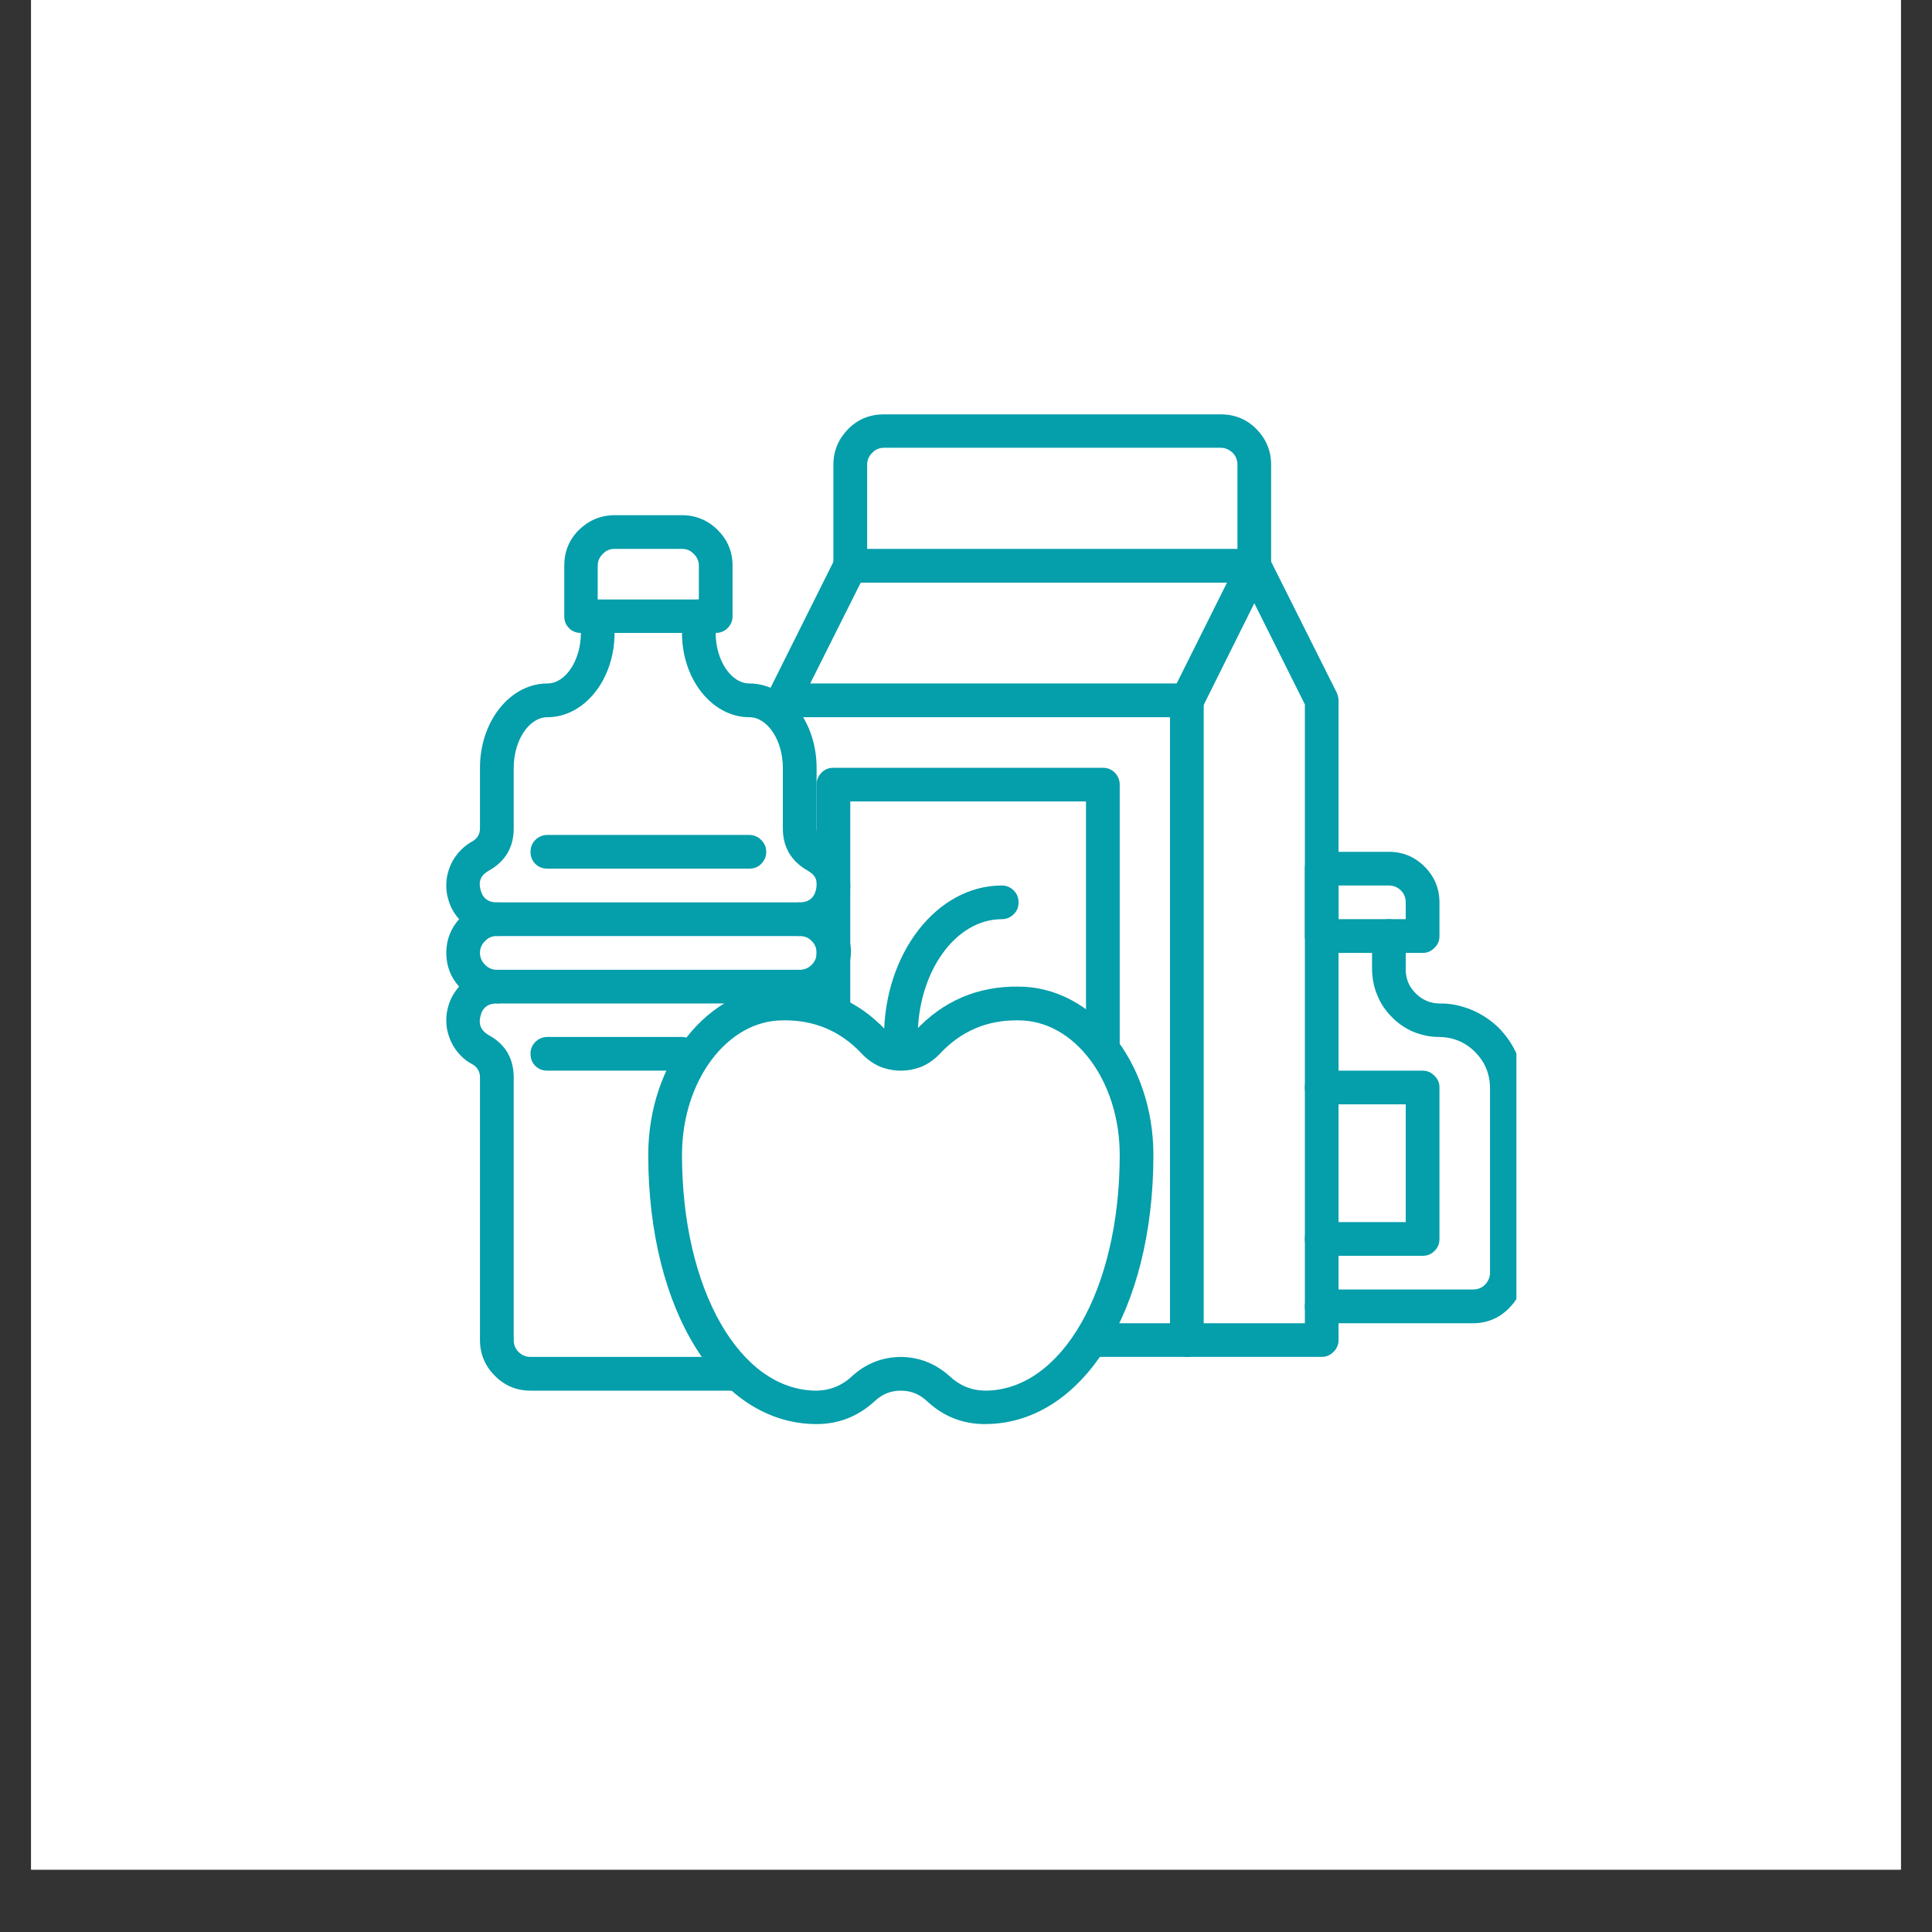 <svg xmlns="http://www.w3.org/2000/svg" xmlns:xlink="http://www.w3.org/1999/xlink" width="40" zoomAndPan="magnify" viewBox="0 0 30 30" height="40" preserveAspectRatio="xMidYMid meet" version="1.0"><rect x="0" y="0" width="30" height="30" fill="#333333" stroke="none"/><defs><clipPath id="009d3323af"><path d="M 0.484 0 L 29.516 0 L 29.516 29.031 L 0.484 29.031 Z M 0.484 0 " clip-rule="nonzero"/></clipPath><clipPath id="7bda6e4d86"><path d="M 10 15 L 18 15 L 18 22.363 L 10 22.363 Z M 10 15 " clip-rule="nonzero"/></clipPath><clipPath id="b0de457f09"><path d="M 6.852 9 L 12 9 L 12 22 L 6.852 22 Z M 6.852 9 " clip-rule="nonzero"/></clipPath><clipPath id="328418fae8"><path d="M 12 6.398 L 20 6.398 L 20 10 L 12 10 Z M 12 6.398 " clip-rule="nonzero"/></clipPath><clipPath id="55108e3fdc"><path d="M 20 14 L 23.547 14 L 23.547 21 L 20 21 Z M 20 14 " clip-rule="nonzero"/></clipPath></defs><g clip-path="url(#009d3323af)"><path fill="#ffffff" d="M 0.484 0 L 29.516 0 L 29.516 29.031 L 0.484 29.031 Z M 0.484 0 " fill-opacity="1" fill-rule="nonzero"/><path fill="#ffffff" d="M 0.484 0 L 29.516 0 L 29.516 29.031 L 0.484 29.031 Z M 0.484 0 " fill-opacity="1" fill-rule="nonzero"/></g><g clip-path="url(#7bda6e4d86)"><path fill="#059eab" d="M 15.293 22.113 C 14.945 22.113 14.645 21.992 14.391 21.754 C 14.277 21.648 14.145 21.594 13.988 21.594 C 13.832 21.594 13.699 21.648 13.586 21.754 C 13.328 21.992 13.027 22.113 12.68 22.113 C 11.168 22.113 10.066 20.355 10.066 17.934 C 10.066 16.492 11.004 15.32 12.156 15.32 C 12.797 15.312 13.332 15.543 13.77 16.012 C 13.828 16.07 13.902 16.098 13.988 16.098 C 14.074 16.098 14.145 16.07 14.207 16.012 C 14.641 15.543 15.18 15.312 15.816 15.32 C 16.969 15.32 17.91 16.492 17.91 17.934 C 17.91 20.355 16.809 22.113 15.293 22.113 Z M 13.988 21.07 C 14.273 21.074 14.523 21.172 14.738 21.363 C 14.895 21.512 15.078 21.59 15.293 21.594 C 16.488 21.594 17.387 20.02 17.387 17.934 C 17.387 16.781 16.684 15.844 15.816 15.844 C 15.332 15.836 14.926 16.008 14.594 16.363 C 14.516 16.445 14.426 16.512 14.32 16.559 C 14.215 16.602 14.102 16.625 13.988 16.625 C 13.871 16.625 13.762 16.602 13.656 16.559 C 13.551 16.512 13.461 16.445 13.383 16.363 C 13.051 16.008 12.641 15.836 12.156 15.844 C 11.293 15.844 10.59 16.781 10.59 17.934 C 10.59 20.02 11.488 21.594 12.68 21.594 C 12.895 21.59 13.082 21.512 13.238 21.363 C 13.449 21.172 13.699 21.074 13.988 21.07 Z M 13.988 21.07 " fill-opacity="1" fill-rule="nonzero"/></g><path fill="#059eab" d="M 13.988 16.363 C 13.914 16.363 13.855 16.34 13.805 16.289 C 13.75 16.238 13.727 16.176 13.727 16.102 C 13.727 14.805 14.547 13.75 15.555 13.75 C 15.629 13.75 15.691 13.777 15.742 13.828 C 15.793 13.879 15.816 13.941 15.816 14.012 C 15.816 14.086 15.793 14.145 15.742 14.195 C 15.691 14.246 15.629 14.273 15.555 14.273 C 14.836 14.273 14.25 15.094 14.25 16.102 C 14.25 16.176 14.223 16.238 14.172 16.289 C 14.121 16.34 14.059 16.363 13.988 16.363 Z M 13.988 16.363 " fill-opacity="1" fill-rule="nonzero"/><path fill="#059eab" d="M 11.113 9.828 L 9.02 9.828 C 8.949 9.828 8.887 9.805 8.836 9.754 C 8.785 9.703 8.762 9.641 8.762 9.57 L 8.762 8.785 C 8.762 8.566 8.836 8.383 8.988 8.23 C 9.145 8.078 9.328 8 9.543 8 L 10.59 8 C 10.805 8 10.992 8.078 11.145 8.23 C 11.297 8.383 11.375 8.566 11.375 8.785 L 11.375 9.57 C 11.375 9.641 11.348 9.703 11.297 9.754 C 11.246 9.805 11.184 9.828 11.113 9.828 Z M 9.281 9.309 L 10.852 9.309 L 10.852 8.785 C 10.852 8.711 10.824 8.652 10.773 8.602 C 10.723 8.547 10.66 8.523 10.59 8.523 L 9.543 8.523 C 9.473 8.523 9.41 8.547 9.359 8.602 C 9.309 8.652 9.281 8.711 9.281 8.785 Z M 9.281 9.309 " fill-opacity="1" fill-rule="nonzero"/><g clip-path="url(#b0de457f09)"><path fill="#059eab" d="M 11.375 21.594 L 8.238 21.594 C 8.02 21.594 7.836 21.516 7.684 21.363 C 7.531 21.211 7.453 21.023 7.453 20.809 L 7.453 16.746 C 7.457 16.652 7.422 16.582 7.344 16.531 C 7.238 16.477 7.148 16.398 7.078 16.301 C 7.008 16.203 6.965 16.098 6.941 15.977 C 6.922 15.859 6.926 15.742 6.961 15.625 C 6.992 15.512 7.051 15.41 7.129 15.32 C 6.996 15.172 6.93 14.996 6.93 14.797 C 6.93 14.598 6.996 14.422 7.129 14.273 C 7.051 14.184 6.992 14.082 6.961 13.965 C 6.926 13.852 6.922 13.734 6.941 13.613 C 6.965 13.496 7.008 13.387 7.078 13.293 C 7.148 13.195 7.238 13.117 7.344 13.059 C 7.422 13.012 7.457 12.938 7.453 12.848 L 7.453 11.922 C 7.453 11.199 7.922 10.613 8.5 10.613 C 8.781 10.613 9.02 10.254 9.02 9.828 L 9.02 9.57 L 9.543 9.57 L 9.543 9.828 C 9.543 10.551 9.074 11.137 8.5 11.137 C 8.215 11.137 7.977 11.496 7.977 11.922 L 7.977 12.848 C 7.98 13.148 7.855 13.371 7.59 13.52 C 7.469 13.586 7.426 13.684 7.461 13.812 C 7.492 13.945 7.578 14.012 7.715 14.012 C 7.785 14.012 7.848 14.039 7.898 14.09 C 7.949 14.141 7.977 14.203 7.977 14.273 C 7.977 14.344 7.949 14.406 7.898 14.457 C 7.848 14.508 7.785 14.535 7.715 14.535 C 7.641 14.535 7.582 14.559 7.531 14.613 C 7.48 14.664 7.453 14.723 7.453 14.797 C 7.453 14.867 7.48 14.93 7.531 14.98 C 7.582 15.031 7.641 15.059 7.715 15.059 C 7.785 15.059 7.848 15.082 7.898 15.133 C 7.949 15.184 7.977 15.246 7.977 15.32 C 7.977 15.391 7.949 15.453 7.898 15.504 C 7.848 15.555 7.785 15.582 7.715 15.582 C 7.578 15.582 7.492 15.645 7.461 15.777 C 7.426 15.91 7.473 16.008 7.59 16.074 C 7.855 16.219 7.98 16.445 7.977 16.746 L 7.977 20.809 C 7.977 20.879 8 20.941 8.051 20.992 C 8.102 21.043 8.164 21.07 8.238 21.07 L 11.375 21.07 Z M 11.375 21.594 " fill-opacity="1" fill-rule="nonzero"/></g><path fill="#059eab" d="M 12.418 15.582 C 12.348 15.582 12.285 15.555 12.234 15.504 C 12.184 15.453 12.156 15.391 12.156 15.32 C 12.156 15.246 12.184 15.184 12.234 15.133 C 12.285 15.082 12.348 15.059 12.418 15.059 C 12.492 15.059 12.555 15.031 12.605 14.98 C 12.656 14.93 12.68 14.867 12.68 14.797 C 12.68 14.723 12.656 14.664 12.605 14.613 C 12.555 14.559 12.492 14.535 12.418 14.535 C 12.348 14.535 12.285 14.508 12.234 14.457 C 12.184 14.406 12.156 14.344 12.156 14.273 C 12.156 14.203 12.184 14.141 12.234 14.09 C 12.285 14.039 12.348 14.012 12.418 14.012 C 12.555 14.012 12.641 13.945 12.672 13.812 C 12.707 13.684 12.664 13.586 12.543 13.52 C 12.281 13.371 12.152 13.148 12.156 12.848 L 12.156 11.922 C 12.156 11.496 11.918 11.137 11.637 11.137 C 11.059 11.137 10.59 10.551 10.59 9.828 L 10.59 9.57 C 10.59 9.496 10.613 9.434 10.668 9.383 C 10.719 9.332 10.777 9.309 10.852 9.309 C 10.922 9.309 10.984 9.332 11.035 9.383 C 11.086 9.434 11.113 9.496 11.113 9.57 L 11.113 9.828 C 11.113 10.254 11.352 10.613 11.637 10.613 C 12.211 10.613 12.68 11.199 12.68 11.922 L 12.68 12.848 C 12.676 12.938 12.711 13.008 12.789 13.059 C 12.895 13.117 12.984 13.195 13.055 13.293 C 13.125 13.387 13.172 13.496 13.191 13.613 C 13.211 13.734 13.207 13.852 13.172 13.965 C 13.141 14.082 13.082 14.184 13.004 14.273 C 13.23 14.527 13.273 14.809 13.133 15.117 C 12.996 15.426 12.758 15.582 12.418 15.582 Z M 12.418 15.582 " fill-opacity="1" fill-rule="nonzero"/><path fill="#059eab" d="M 7.715 14.012 L 12.418 14.012 L 12.418 14.535 L 7.715 14.535 Z M 7.715 14.012 " fill-opacity="1" fill-rule="nonzero"/><path fill="#059eab" d="M 7.715 15.059 L 12.418 15.059 L 12.418 15.582 L 7.715 15.582 Z M 7.715 15.059 " fill-opacity="1" fill-rule="nonzero"/><path fill="#059eab" d="M 11.637 13.488 L 8.5 13.488 C 8.426 13.488 8.363 13.465 8.312 13.414 C 8.262 13.363 8.238 13.301 8.238 13.227 C 8.238 13.156 8.262 13.094 8.312 13.043 C 8.363 12.992 8.426 12.965 8.5 12.965 L 11.637 12.965 C 11.707 12.965 11.77 12.992 11.82 13.043 C 11.871 13.094 11.898 13.156 11.898 13.227 C 11.898 13.301 11.871 13.363 11.82 13.414 C 11.77 13.465 11.707 13.488 11.637 13.488 Z M 11.637 13.488 " fill-opacity="1" fill-rule="nonzero"/><path fill="#059eab" d="M 10.59 16.625 L 8.5 16.625 C 8.426 16.625 8.363 16.602 8.312 16.551 C 8.262 16.5 8.238 16.438 8.238 16.363 C 8.238 16.293 8.262 16.23 8.312 16.18 C 8.363 16.129 8.426 16.102 8.5 16.102 L 10.59 16.102 C 10.66 16.102 10.723 16.129 10.773 16.18 C 10.824 16.23 10.852 16.293 10.852 16.363 C 10.852 16.438 10.824 16.5 10.773 16.551 C 10.723 16.602 10.66 16.625 10.59 16.625 Z M 10.59 16.625 " fill-opacity="1" fill-rule="nonzero"/><path fill="#059eab" d="M 18.43 21.07 L 16.863 21.07 L 16.863 20.547 L 18.168 20.547 L 18.168 11.137 L 12.156 11.137 L 12.156 10.613 L 18.43 10.613 C 18.504 10.613 18.566 10.641 18.617 10.691 C 18.668 10.742 18.691 10.805 18.691 10.875 L 18.691 20.809 C 18.691 20.879 18.668 20.941 18.617 20.992 C 18.566 21.043 18.504 21.07 18.43 21.07 Z M 18.43 21.07 " fill-opacity="1" fill-rule="nonzero"/><path fill="#059eab" d="M 20.523 21.07 L 18.43 21.07 C 18.359 21.07 18.297 21.043 18.246 20.992 C 18.195 20.941 18.168 20.879 18.168 20.809 C 18.168 20.734 18.195 20.676 18.246 20.625 C 18.297 20.57 18.359 20.547 18.43 20.547 L 20.262 20.547 L 20.262 10.938 L 19.477 9.367 L 18.668 10.992 C 18.633 11.059 18.582 11.102 18.516 11.125 C 18.445 11.145 18.379 11.141 18.316 11.109 C 18.25 11.078 18.207 11.027 18.184 10.957 C 18.16 10.891 18.168 10.824 18.199 10.758 L 19.242 8.668 C 19.27 8.625 19.301 8.594 19.344 8.57 C 19.387 8.547 19.43 8.535 19.477 8.535 C 19.527 8.535 19.57 8.547 19.613 8.57 C 19.652 8.594 19.688 8.625 19.711 8.668 L 20.758 10.758 C 20.773 10.797 20.785 10.836 20.785 10.875 L 20.785 20.809 C 20.785 20.879 20.758 20.941 20.707 20.992 C 20.656 21.043 20.594 21.07 20.523 21.07 Z M 20.523 21.07 " fill-opacity="1" fill-rule="nonzero"/><path fill="#059eab" d="M 12.156 11.137 C 12.062 11.137 11.988 11.094 11.938 11.012 C 11.883 10.93 11.879 10.844 11.926 10.758 L 12.969 8.668 C 13.004 8.602 13.051 8.559 13.121 8.535 C 13.188 8.512 13.258 8.52 13.32 8.551 C 13.387 8.582 13.43 8.633 13.453 8.703 C 13.473 8.77 13.469 8.836 13.438 8.902 L 12.391 10.992 C 12.344 11.09 12.266 11.137 12.156 11.137 Z M 12.156 11.137 " fill-opacity="1" fill-rule="nonzero"/><g clip-path="url(#328418fae8)"><path fill="#059eab" d="M 19.477 9.047 L 13.203 9.047 C 13.133 9.047 13.07 9.02 13.02 8.969 C 12.969 8.918 12.941 8.855 12.941 8.785 L 12.941 7.215 C 12.941 7 13.02 6.816 13.172 6.66 C 13.324 6.508 13.508 6.434 13.727 6.434 L 18.953 6.434 C 19.172 6.434 19.355 6.508 19.508 6.66 C 19.66 6.816 19.738 7 19.738 7.215 L 19.738 8.785 C 19.738 8.855 19.711 8.918 19.66 8.969 C 19.609 9.02 19.547 9.047 19.477 9.047 Z M 13.465 8.523 L 19.215 8.523 L 19.215 7.215 C 19.215 7.145 19.191 7.082 19.141 7.031 C 19.086 6.98 19.027 6.953 18.953 6.953 L 13.727 6.953 C 13.652 6.953 13.594 6.98 13.543 7.031 C 13.492 7.082 13.465 7.145 13.465 7.215 Z M 13.465 8.523 " fill-opacity="1" fill-rule="nonzero"/></g><g clip-path="url(#55108e3fdc)"><path fill="#059eab" d="M 22.875 20.547 L 20.523 20.547 C 20.449 20.547 20.387 20.52 20.336 20.469 C 20.285 20.418 20.262 20.359 20.262 20.285 C 20.262 20.215 20.285 20.152 20.336 20.102 C 20.387 20.051 20.449 20.023 20.523 20.023 L 22.875 20.023 C 22.945 20.023 23.008 20 23.059 19.949 C 23.109 19.895 23.137 19.836 23.137 19.762 L 23.137 16.887 C 23.133 16.668 23.055 16.484 22.898 16.328 C 22.742 16.176 22.555 16.102 22.336 16.102 C 22.199 16.102 22.066 16.07 21.941 16.02 C 21.816 15.965 21.703 15.887 21.609 15.789 C 21.512 15.691 21.438 15.582 21.387 15.453 C 21.332 15.328 21.309 15.195 21.305 15.059 L 21.305 14.535 C 21.305 14.461 21.332 14.402 21.383 14.352 C 21.434 14.301 21.496 14.273 21.566 14.273 C 21.641 14.273 21.703 14.301 21.754 14.352 C 21.805 14.402 21.828 14.461 21.828 14.535 L 21.828 15.059 C 21.828 15.199 21.879 15.32 21.98 15.422 C 22.078 15.523 22.203 15.578 22.344 15.582 C 22.52 15.578 22.684 15.613 22.848 15.68 C 23.008 15.746 23.148 15.84 23.273 15.961 C 23.395 16.086 23.492 16.227 23.559 16.387 C 23.625 16.547 23.66 16.715 23.66 16.887 L 23.66 19.762 C 23.66 19.98 23.582 20.164 23.43 20.316 C 23.277 20.469 23.09 20.547 22.875 20.547 Z M 22.875 20.547 " fill-opacity="1" fill-rule="nonzero"/></g><path fill="#059eab" d="M 22.09 14.797 L 20.523 14.797 C 20.449 14.797 20.387 14.77 20.336 14.719 C 20.285 14.668 20.262 14.605 20.262 14.535 L 20.262 13.488 C 20.262 13.418 20.285 13.355 20.336 13.305 C 20.387 13.254 20.449 13.227 20.523 13.227 L 21.566 13.227 C 21.785 13.227 21.969 13.305 22.121 13.457 C 22.273 13.609 22.352 13.797 22.352 14.012 L 22.352 14.535 C 22.352 14.605 22.328 14.668 22.273 14.719 C 22.223 14.77 22.164 14.797 22.09 14.797 Z M 20.785 14.273 L 21.828 14.273 L 21.828 14.012 C 21.828 13.941 21.805 13.879 21.754 13.828 C 21.703 13.777 21.641 13.75 21.566 13.75 L 20.785 13.75 Z M 20.785 14.273 " fill-opacity="1" fill-rule="nonzero"/><path fill="#059eab" d="M 22.09 19.5 L 20.523 19.5 C 20.449 19.5 20.387 19.477 20.336 19.426 C 20.285 19.375 20.262 19.312 20.262 19.238 C 20.262 19.168 20.285 19.105 20.336 19.055 C 20.387 19.004 20.449 18.977 20.523 18.977 L 21.828 18.977 L 21.828 17.148 L 20.523 17.148 C 20.449 17.148 20.387 17.125 20.336 17.07 C 20.285 17.02 20.262 16.961 20.262 16.887 C 20.262 16.816 20.285 16.754 20.336 16.703 C 20.387 16.652 20.449 16.625 20.523 16.625 L 22.09 16.625 C 22.164 16.625 22.223 16.652 22.273 16.703 C 22.328 16.754 22.352 16.816 22.352 16.887 L 22.352 19.238 C 22.352 19.312 22.328 19.375 22.273 19.426 C 22.223 19.477 22.164 19.5 22.09 19.5 Z M 22.09 19.5 " fill-opacity="1" fill-rule="nonzero"/><path fill="#059eab" d="M 17.387 16.363 L 16.863 16.363 L 16.863 12.445 L 13.203 12.445 L 13.203 15.844 L 12.68 15.844 L 12.68 12.184 C 12.68 12.109 12.707 12.047 12.758 11.996 C 12.809 11.945 12.871 11.922 12.941 11.922 L 17.125 11.922 C 17.195 11.922 17.258 11.945 17.309 11.996 C 17.359 12.047 17.387 12.109 17.387 12.184 Z M 17.387 16.363 " fill-opacity="1" fill-rule="nonzero"/></svg>